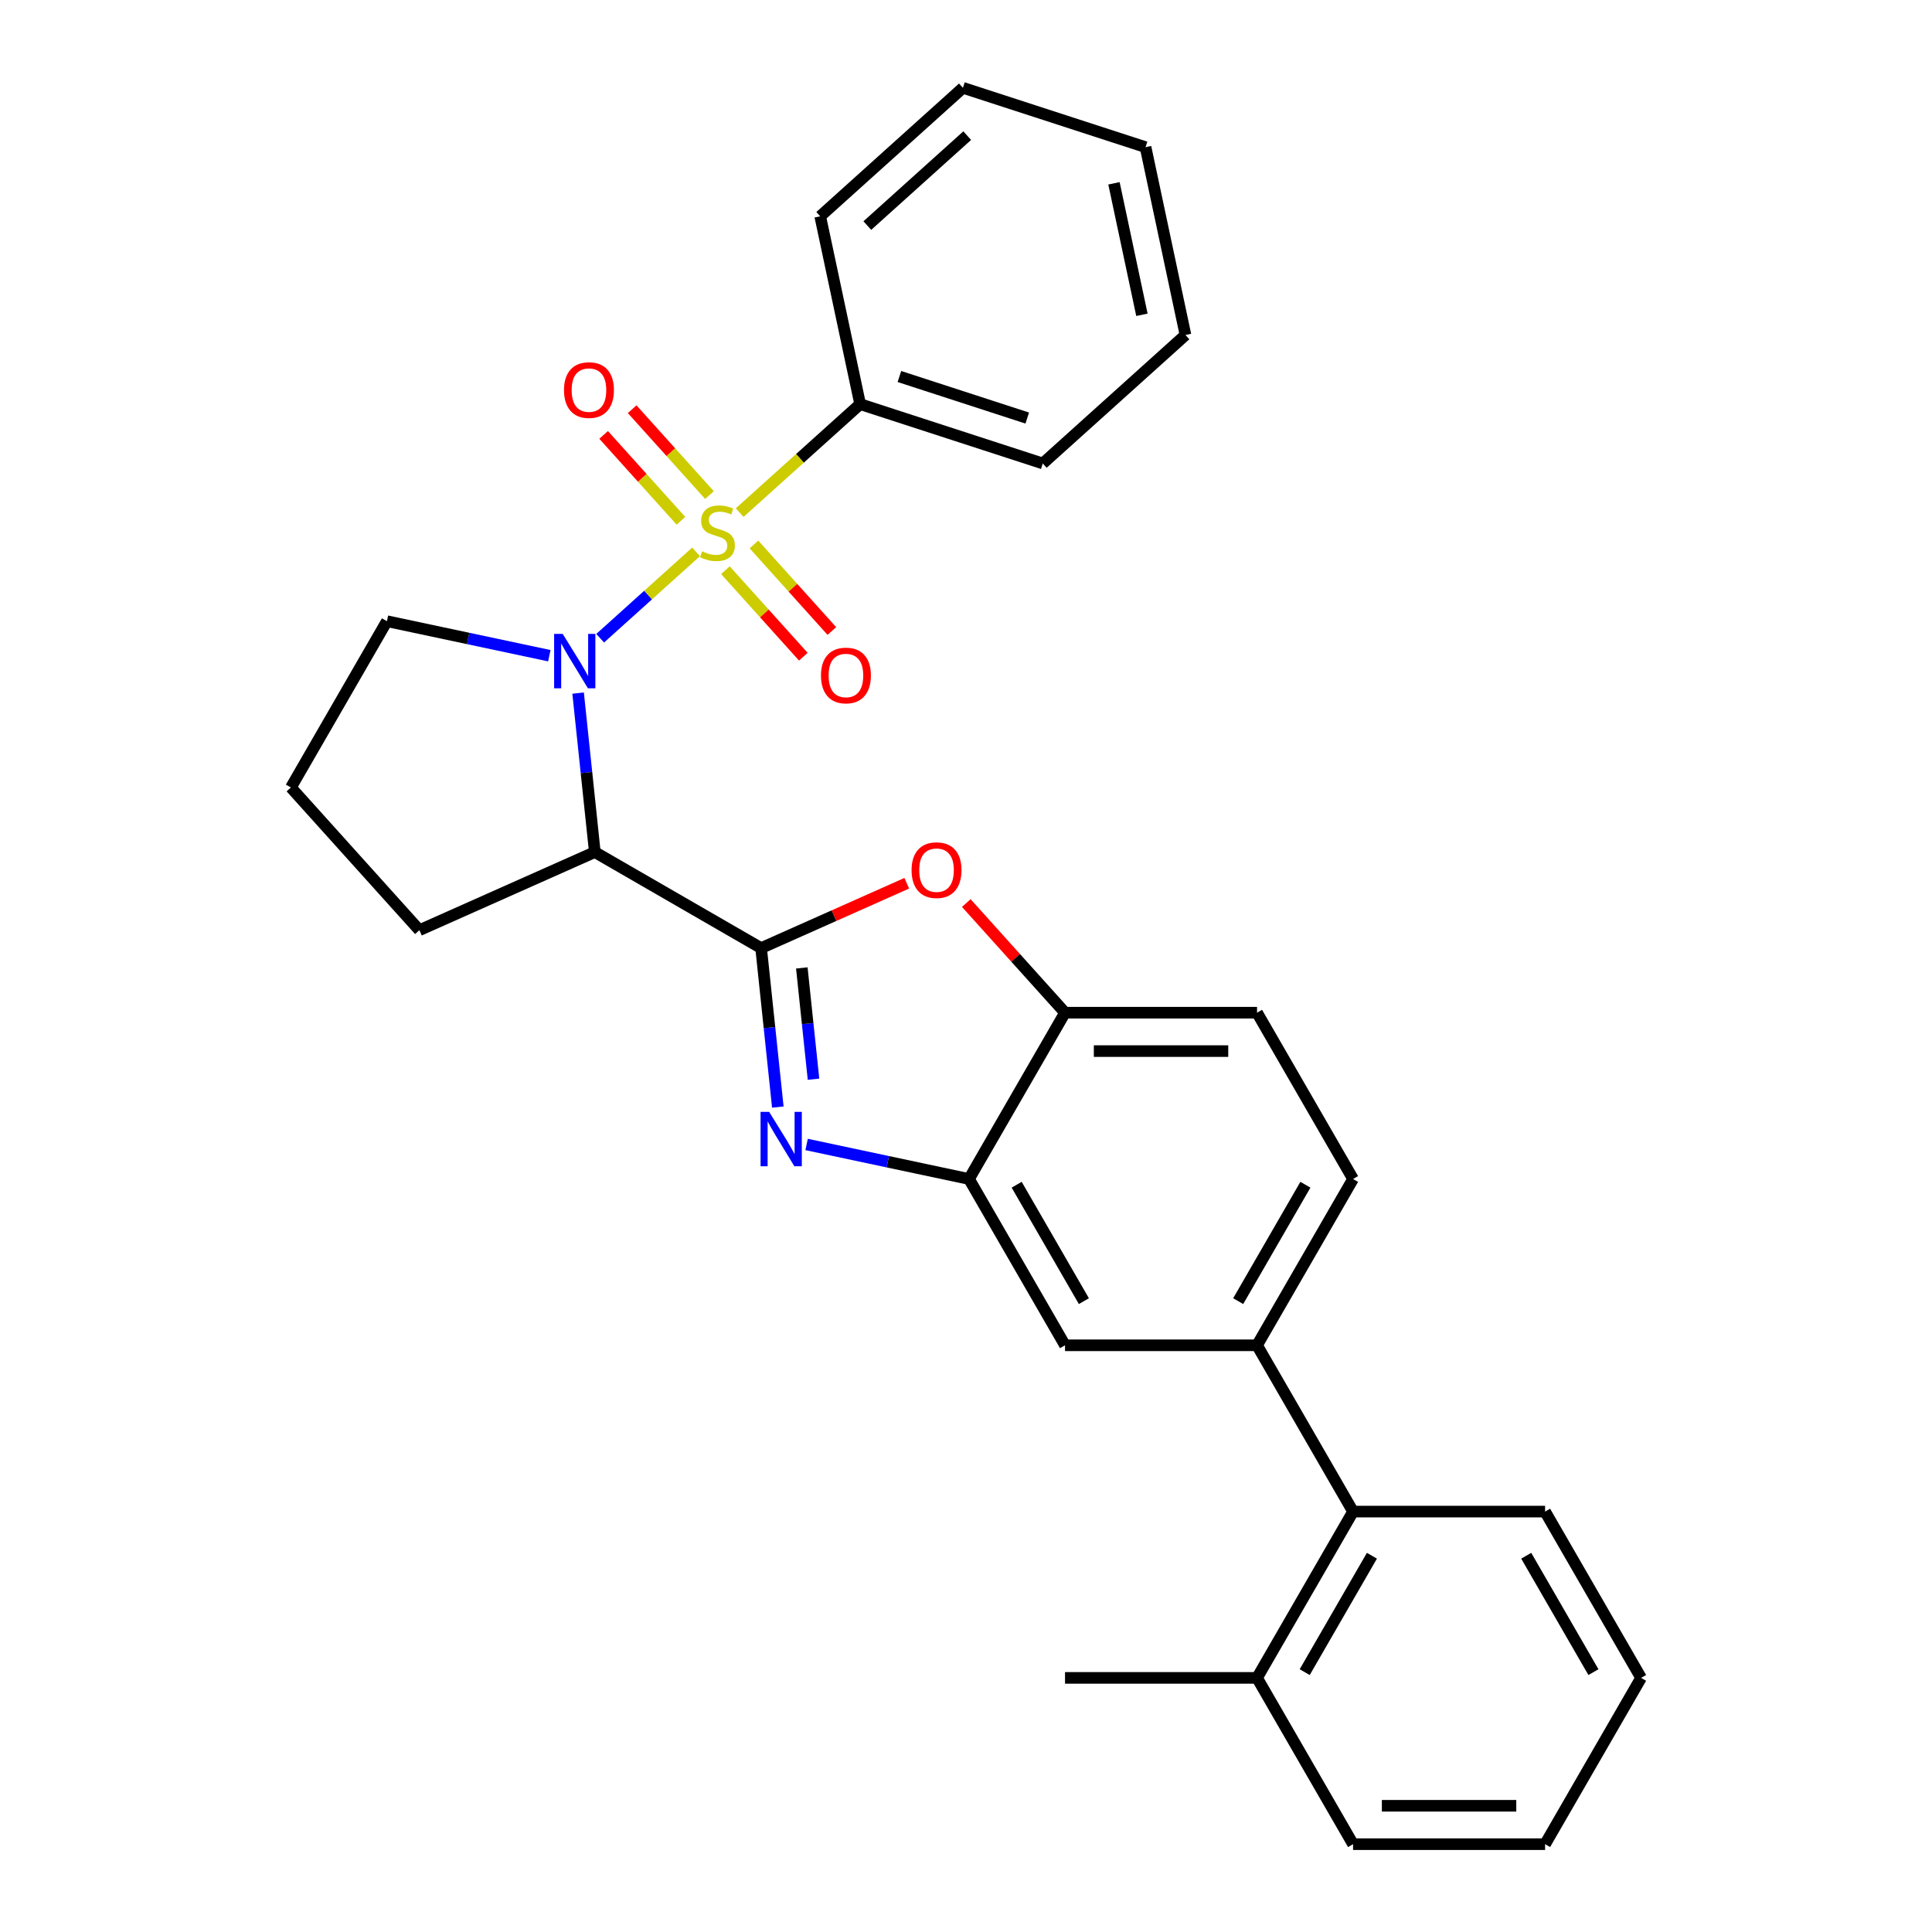 <?xml version='1.0' encoding='iso-8859-1'?>
<svg version='1.1' baseProfile='full'
              xmlns='http://www.w3.org/2000/svg'
                      xmlns:rdkit='http://www.rdkit.org/xml'
                      xmlns:xlink='http://www.w3.org/1999/xlink'
                  xml:space='preserve'
width='1000px' height='1000px' viewBox='0 0 1000 1000'>
<!-- END OF HEADER -->
<rect style='opacity:1.0;fill:#FFFFFF;stroke:none' width='1000' height='1000' x='0' y='0'> </rect>
<path class='bond-0' d='M 445.21,209.179 L 539.737,239.893' style='fill:none;fill-rule:evenodd;stroke:#000000;stroke-width:6px;stroke-linecap:butt;stroke-linejoin:miter;stroke-opacity:1' />
<path class='bond-0' d='M 465.532,194.881 L 531.701,216.381' style='fill:none;fill-rule:evenodd;stroke:#000000;stroke-width:6px;stroke-linecap:butt;stroke-linejoin:miter;stroke-opacity:1' />
<path class='bond-1' d='M 445.21,209.179 L 424.546,111.96' style='fill:none;fill-rule:evenodd;stroke:#000000;stroke-width:6px;stroke-linecap:butt;stroke-linejoin:miter;stroke-opacity:1' />
<path class='bond-2' d='M 445.21,209.179 L 414.034,237.251' style='fill:none;fill-rule:evenodd;stroke:#000000;stroke-width:6px;stroke-linecap:butt;stroke-linejoin:miter;stroke-opacity:1' />
<path class='bond-2' d='M 414.034,237.251 L 382.858,265.322' style='fill:none;fill-rule:evenodd;stroke:#CCCC00;stroke-width:6px;stroke-linecap:butt;stroke-linejoin:miter;stroke-opacity:1' />
<path class='bond-3' d='M 299.227,358.749 L 303.551,399.893' style='fill:none;fill-rule:evenodd;stroke:#0000FF;stroke-width:6px;stroke-linecap:butt;stroke-linejoin:miter;stroke-opacity:1' />
<path class='bond-3' d='M 303.551,399.893 L 307.876,441.037' style='fill:none;fill-rule:evenodd;stroke:#000000;stroke-width:6px;stroke-linecap:butt;stroke-linejoin:miter;stroke-opacity:1' />
<path class='bond-4' d='M 310.646,330.342 L 335.464,307.996' style='fill:none;fill-rule:evenodd;stroke:#0000FF;stroke-width:6px;stroke-linecap:butt;stroke-linejoin:miter;stroke-opacity:1' />
<path class='bond-4' d='M 335.464,307.996 L 360.282,285.65' style='fill:none;fill-rule:evenodd;stroke:#CCCC00;stroke-width:6px;stroke-linecap:butt;stroke-linejoin:miter;stroke-opacity:1' />
<path class='bond-5' d='M 284.327,339.394 L 242.297,330.46' style='fill:none;fill-rule:evenodd;stroke:#0000FF;stroke-width:6px;stroke-linecap:butt;stroke-linejoin:miter;stroke-opacity:1' />
<path class='bond-5' d='M 242.297,330.46 L 200.267,321.526' style='fill:none;fill-rule:evenodd;stroke:#000000;stroke-width:6px;stroke-linecap:butt;stroke-linejoin:miter;stroke-opacity:1' />
<path class='bond-6' d='M 375.472,295.118 L 395.637,317.514' style='fill:none;fill-rule:evenodd;stroke:#CCCC00;stroke-width:6px;stroke-linecap:butt;stroke-linejoin:miter;stroke-opacity:1' />
<path class='bond-6' d='M 395.637,317.514 L 415.803,339.91' style='fill:none;fill-rule:evenodd;stroke:#FF0000;stroke-width:6px;stroke-linecap:butt;stroke-linejoin:miter;stroke-opacity:1' />
<path class='bond-6' d='M 390.244,281.817 L 410.41,304.213' style='fill:none;fill-rule:evenodd;stroke:#CCCC00;stroke-width:6px;stroke-linecap:butt;stroke-linejoin:miter;stroke-opacity:1' />
<path class='bond-6' d='M 410.41,304.213 L 430.575,326.609' style='fill:none;fill-rule:evenodd;stroke:#FF0000;stroke-width:6px;stroke-linecap:butt;stroke-linejoin:miter;stroke-opacity:1' />
<path class='bond-7' d='M 367.225,256.252 L 347.215,234.028' style='fill:none;fill-rule:evenodd;stroke:#CCCC00;stroke-width:6px;stroke-linecap:butt;stroke-linejoin:miter;stroke-opacity:1' />
<path class='bond-7' d='M 347.215,234.028 L 327.205,211.805' style='fill:none;fill-rule:evenodd;stroke:#FF0000;stroke-width:6px;stroke-linecap:butt;stroke-linejoin:miter;stroke-opacity:1' />
<path class='bond-7' d='M 352.453,269.553 L 332.442,247.329' style='fill:none;fill-rule:evenodd;stroke:#CCCC00;stroke-width:6px;stroke-linecap:butt;stroke-linejoin:miter;stroke-opacity:1' />
<path class='bond-7' d='M 332.442,247.329 L 312.432,225.106' style='fill:none;fill-rule:evenodd;stroke:#FF0000;stroke-width:6px;stroke-linecap:butt;stroke-linejoin:miter;stroke-opacity:1' />
<path class='bond-8' d='M 539.737,239.893 L 613.599,173.387' style='fill:none;fill-rule:evenodd;stroke:#000000;stroke-width:6px;stroke-linecap:butt;stroke-linejoin:miter;stroke-opacity:1' />
<path class='bond-9' d='M 424.546,111.96 L 498.408,45.455' style='fill:none;fill-rule:evenodd;stroke:#000000;stroke-width:6px;stroke-linecap:butt;stroke-linejoin:miter;stroke-opacity:1' />
<path class='bond-9' d='M 448.926,116.757 L 500.63,70.203' style='fill:none;fill-rule:evenodd;stroke:#000000;stroke-width:6px;stroke-linecap:butt;stroke-linejoin:miter;stroke-opacity:1' />
<path class='bond-10' d='M 700.342,610.244 L 650.646,696.32' style='fill:none;fill-rule:evenodd;stroke:#000000;stroke-width:6px;stroke-linecap:butt;stroke-linejoin:miter;stroke-opacity:1' />
<path class='bond-10' d='M 675.672,613.217 L 640.885,673.469' style='fill:none;fill-rule:evenodd;stroke:#000000;stroke-width:6px;stroke-linecap:butt;stroke-linejoin:miter;stroke-opacity:1' />
<path class='bond-11' d='M 700.342,610.244 L 650.646,524.169' style='fill:none;fill-rule:evenodd;stroke:#000000;stroke-width:6px;stroke-linecap:butt;stroke-linejoin:miter;stroke-opacity:1' />
<path class='bond-12' d='M 650.646,696.32 L 551.255,696.32' style='fill:none;fill-rule:evenodd;stroke:#000000;stroke-width:6px;stroke-linecap:butt;stroke-linejoin:miter;stroke-opacity:1' />
<path class='bond-13' d='M 650.646,696.32 L 700.342,782.395' style='fill:none;fill-rule:evenodd;stroke:#000000;stroke-width:6px;stroke-linecap:butt;stroke-linejoin:miter;stroke-opacity:1' />
<path class='bond-14' d='M 551.255,696.32 L 501.559,610.244' style='fill:none;fill-rule:evenodd;stroke:#000000;stroke-width:6px;stroke-linecap:butt;stroke-linejoin:miter;stroke-opacity:1' />
<path class='bond-14' d='M 561.016,673.469 L 526.229,613.217' style='fill:none;fill-rule:evenodd;stroke:#000000;stroke-width:6px;stroke-linecap:butt;stroke-linejoin:miter;stroke-opacity:1' />
<path class='bond-15' d='M 650.646,524.169 L 551.255,524.169' style='fill:none;fill-rule:evenodd;stroke:#000000;stroke-width:6px;stroke-linecap:butt;stroke-linejoin:miter;stroke-opacity:1' />
<path class='bond-15' d='M 635.737,544.047 L 566.164,544.047' style='fill:none;fill-rule:evenodd;stroke:#000000;stroke-width:6px;stroke-linecap:butt;stroke-linejoin:miter;stroke-opacity:1' />
<path class='bond-16' d='M 500.155,467.417 L 525.705,495.793' style='fill:none;fill-rule:evenodd;stroke:#FF0000;stroke-width:6px;stroke-linecap:butt;stroke-linejoin:miter;stroke-opacity:1' />
<path class='bond-16' d='M 525.705,495.793 L 551.255,524.169' style='fill:none;fill-rule:evenodd;stroke:#000000;stroke-width:6px;stroke-linecap:butt;stroke-linejoin:miter;stroke-opacity:1' />
<path class='bond-17' d='M 469.344,457.166 L 431.647,473.95' style='fill:none;fill-rule:evenodd;stroke:#FF0000;stroke-width:6px;stroke-linecap:butt;stroke-linejoin:miter;stroke-opacity:1' />
<path class='bond-17' d='M 431.647,473.95 L 393.951,490.733' style='fill:none;fill-rule:evenodd;stroke:#000000;stroke-width:6px;stroke-linecap:butt;stroke-linejoin:miter;stroke-opacity:1' />
<path class='bond-18' d='M 551.255,524.169 L 501.559,610.244' style='fill:none;fill-rule:evenodd;stroke:#000000;stroke-width:6px;stroke-linecap:butt;stroke-linejoin:miter;stroke-opacity:1' />
<path class='bond-19' d='M 501.559,610.244 L 459.529,601.311' style='fill:none;fill-rule:evenodd;stroke:#000000;stroke-width:6px;stroke-linecap:butt;stroke-linejoin:miter;stroke-opacity:1' />
<path class='bond-19' d='M 459.529,601.311 L 417.499,592.377' style='fill:none;fill-rule:evenodd;stroke:#0000FF;stroke-width:6px;stroke-linecap:butt;stroke-linejoin:miter;stroke-opacity:1' />
<path class='bond-20' d='M 402.6,573.021 L 398.275,531.877' style='fill:none;fill-rule:evenodd;stroke:#0000FF;stroke-width:6px;stroke-linecap:butt;stroke-linejoin:miter;stroke-opacity:1' />
<path class='bond-20' d='M 398.275,531.877 L 393.951,490.733' style='fill:none;fill-rule:evenodd;stroke:#000000;stroke-width:6px;stroke-linecap:butt;stroke-linejoin:miter;stroke-opacity:1' />
<path class='bond-20' d='M 421.072,558.6 L 418.045,529.799' style='fill:none;fill-rule:evenodd;stroke:#0000FF;stroke-width:6px;stroke-linecap:butt;stroke-linejoin:miter;stroke-opacity:1' />
<path class='bond-20' d='M 418.045,529.799 L 415.018,500.998' style='fill:none;fill-rule:evenodd;stroke:#000000;stroke-width:6px;stroke-linecap:butt;stroke-linejoin:miter;stroke-opacity:1' />
<path class='bond-21' d='M 393.951,490.733 L 307.876,441.037' style='fill:none;fill-rule:evenodd;stroke:#000000;stroke-width:6px;stroke-linecap:butt;stroke-linejoin:miter;stroke-opacity:1' />
<path class='bond-22' d='M 700.342,782.395 L 650.646,868.47' style='fill:none;fill-rule:evenodd;stroke:#000000;stroke-width:6px;stroke-linecap:butt;stroke-linejoin:miter;stroke-opacity:1' />
<path class='bond-22' d='M 710.102,805.245 L 675.315,865.498' style='fill:none;fill-rule:evenodd;stroke:#000000;stroke-width:6px;stroke-linecap:butt;stroke-linejoin:miter;stroke-opacity:1' />
<path class='bond-23' d='M 700.342,782.395 L 799.733,782.395' style='fill:none;fill-rule:evenodd;stroke:#000000;stroke-width:6px;stroke-linecap:butt;stroke-linejoin:miter;stroke-opacity:1' />
<path class='bond-24' d='M 650.646,868.47 L 551.255,868.47' style='fill:none;fill-rule:evenodd;stroke:#000000;stroke-width:6px;stroke-linecap:butt;stroke-linejoin:miter;stroke-opacity:1' />
<path class='bond-25' d='M 650.646,868.47 L 700.342,954.545' style='fill:none;fill-rule:evenodd;stroke:#000000;stroke-width:6px;stroke-linecap:butt;stroke-linejoin:miter;stroke-opacity:1' />
<path class='bond-26' d='M 217.077,481.464 L 307.876,441.037' style='fill:none;fill-rule:evenodd;stroke:#000000;stroke-width:6px;stroke-linecap:butt;stroke-linejoin:miter;stroke-opacity:1' />
<path class='bond-27' d='M 217.077,481.464 L 150.572,407.601' style='fill:none;fill-rule:evenodd;stroke:#000000;stroke-width:6px;stroke-linecap:butt;stroke-linejoin:miter;stroke-opacity:1' />
<path class='bond-28' d='M 150.572,407.601 L 200.267,321.526' style='fill:none;fill-rule:evenodd;stroke:#000000;stroke-width:6px;stroke-linecap:butt;stroke-linejoin:miter;stroke-opacity:1' />
<path class='bond-29' d='M 799.733,782.395 L 849.428,868.47' style='fill:none;fill-rule:evenodd;stroke:#000000;stroke-width:6px;stroke-linecap:butt;stroke-linejoin:miter;stroke-opacity:1' />
<path class='bond-29' d='M 789.972,805.245 L 824.759,865.498' style='fill:none;fill-rule:evenodd;stroke:#000000;stroke-width:6px;stroke-linecap:butt;stroke-linejoin:miter;stroke-opacity:1' />
<path class='bond-30' d='M 700.342,954.545 L 799.733,954.545' style='fill:none;fill-rule:evenodd;stroke:#000000;stroke-width:6px;stroke-linecap:butt;stroke-linejoin:miter;stroke-opacity:1' />
<path class='bond-30' d='M 715.25,934.667 L 784.824,934.667' style='fill:none;fill-rule:evenodd;stroke:#000000;stroke-width:6px;stroke-linecap:butt;stroke-linejoin:miter;stroke-opacity:1' />
<path class='bond-31' d='M 849.428,868.47 L 799.733,954.545' style='fill:none;fill-rule:evenodd;stroke:#000000;stroke-width:6px;stroke-linecap:butt;stroke-linejoin:miter;stroke-opacity:1' />
<path class='bond-32' d='M 613.599,173.387 L 592.935,76.168' style='fill:none;fill-rule:evenodd;stroke:#000000;stroke-width:6px;stroke-linecap:butt;stroke-linejoin:miter;stroke-opacity:1' />
<path class='bond-32' d='M 591.056,162.937 L 576.59,94.884' style='fill:none;fill-rule:evenodd;stroke:#000000;stroke-width:6px;stroke-linecap:butt;stroke-linejoin:miter;stroke-opacity:1' />
<path class='bond-33' d='M 498.408,45.455 L 592.935,76.168' style='fill:none;fill-rule:evenodd;stroke:#000000;stroke-width:6px;stroke-linecap:butt;stroke-linejoin:miter;stroke-opacity:1' />
<path  class='atom-1' d='M 291.265 328.117
L 300.488 343.026
Q 301.402 344.497, 302.873 347.16
Q 304.344 349.824, 304.424 349.983
L 304.424 328.117
L 308.161 328.117
L 308.161 356.265
L 304.305 356.265
L 294.405 339.964
Q 293.252 338.056, 292.02 335.87
Q 290.827 333.683, 290.469 333.007
L 290.469 356.265
L 286.812 356.265
L 286.812 328.117
L 291.265 328.117
' fill='#0000FF'/>
<path  class='atom-2' d='M 363.397 285.346
Q 363.715 285.465, 365.027 286.022
Q 366.339 286.578, 367.77 286.936
Q 369.241 287.254, 370.673 287.254
Q 373.336 287.254, 374.887 285.982
Q 376.437 284.67, 376.437 282.404
Q 376.437 280.853, 375.642 279.899
Q 374.887 278.945, 373.694 278.428
Q 372.501 277.911, 370.514 277.315
Q 368.009 276.56, 366.498 275.844
Q 365.027 275.129, 363.954 273.618
Q 362.92 272.107, 362.92 269.563
Q 362.92 266.024, 365.305 263.838
Q 367.731 261.651, 372.501 261.651
Q 375.761 261.651, 379.459 263.202
L 378.544 266.263
Q 375.165 264.871, 372.621 264.871
Q 369.877 264.871, 368.367 266.024
Q 366.856 267.137, 366.896 269.086
Q 366.896 270.596, 367.651 271.511
Q 368.446 272.425, 369.559 272.942
Q 370.712 273.459, 372.621 274.055
Q 375.165 274.85, 376.676 275.645
Q 378.187 276.44, 379.26 278.071
Q 380.373 279.661, 380.373 282.404
Q 380.373 286.3, 377.749 288.407
Q 375.165 290.475, 370.832 290.475
Q 368.327 290.475, 366.419 289.918
Q 364.55 289.401, 362.324 288.487
L 363.397 285.346
' fill='#CCCC00'/>
<path  class='atom-3' d='M 424.933 349.627
Q 424.933 342.868, 428.273 339.091
Q 431.612 335.314, 437.854 335.314
Q 444.096 335.314, 447.435 339.091
Q 450.775 342.868, 450.775 349.627
Q 450.775 356.465, 447.396 360.361
Q 444.016 364.217, 437.854 364.217
Q 431.652 364.217, 428.273 360.361
Q 424.933 356.505, 424.933 349.627
M 437.854 361.037
Q 442.148 361.037, 444.454 358.174
Q 446.799 355.272, 446.799 349.627
Q 446.799 344.101, 444.454 341.318
Q 442.148 338.495, 437.854 338.495
Q 433.56 338.495, 431.215 341.278
Q 428.909 344.061, 428.909 349.627
Q 428.909 355.312, 431.215 358.174
Q 433.56 361.037, 437.854 361.037
' fill='#FF0000'/>
<path  class='atom-4' d='M 291.922 201.903
Q 291.922 195.144, 295.261 191.367
Q 298.601 187.59, 304.843 187.59
Q 311.085 187.59, 314.424 191.367
Q 317.764 195.144, 317.764 201.903
Q 317.764 208.741, 314.384 212.637
Q 311.005 216.493, 304.843 216.493
Q 298.641 216.493, 295.261 212.637
Q 291.922 208.78, 291.922 201.903
M 304.843 213.313
Q 309.136 213.313, 311.442 210.45
Q 313.788 207.548, 313.788 201.903
Q 313.788 196.376, 311.442 193.594
Q 309.136 190.771, 304.843 190.771
Q 300.549 190.771, 298.203 193.554
Q 295.898 196.337, 295.898 201.903
Q 295.898 207.588, 298.203 210.45
Q 300.549 213.313, 304.843 213.313
' fill='#FF0000'/>
<path  class='atom-11' d='M 471.828 450.387
Q 471.828 443.628, 475.168 439.851
Q 478.507 436.074, 484.749 436.074
Q 490.991 436.074, 494.331 439.851
Q 497.67 443.628, 497.67 450.387
Q 497.67 457.225, 494.291 461.121
Q 490.911 464.977, 484.749 464.977
Q 478.547 464.977, 475.168 461.121
Q 471.828 457.264, 471.828 450.387
M 484.749 461.797
Q 489.043 461.797, 491.349 458.934
Q 493.694 456.032, 493.694 450.387
Q 493.694 444.86, 491.349 442.077
Q 489.043 439.255, 484.749 439.255
Q 480.456 439.255, 478.11 442.038
Q 475.804 444.821, 475.804 450.387
Q 475.804 456.072, 478.11 458.934
Q 480.456 461.797, 484.749 461.797
' fill='#FF0000'/>
<path  class='atom-14' d='M 398.118 575.506
L 407.342 590.415
Q 408.256 591.886, 409.727 594.549
Q 411.198 597.213, 411.278 597.372
L 411.278 575.506
L 415.015 575.506
L 415.015 603.654
L 411.158 603.654
L 401.259 587.353
Q 400.106 585.445, 398.874 583.258
Q 397.681 581.072, 397.323 580.396
L 397.323 603.654
L 393.665 603.654
L 393.665 575.506
L 398.118 575.506
' fill='#0000FF'/>
</svg>
